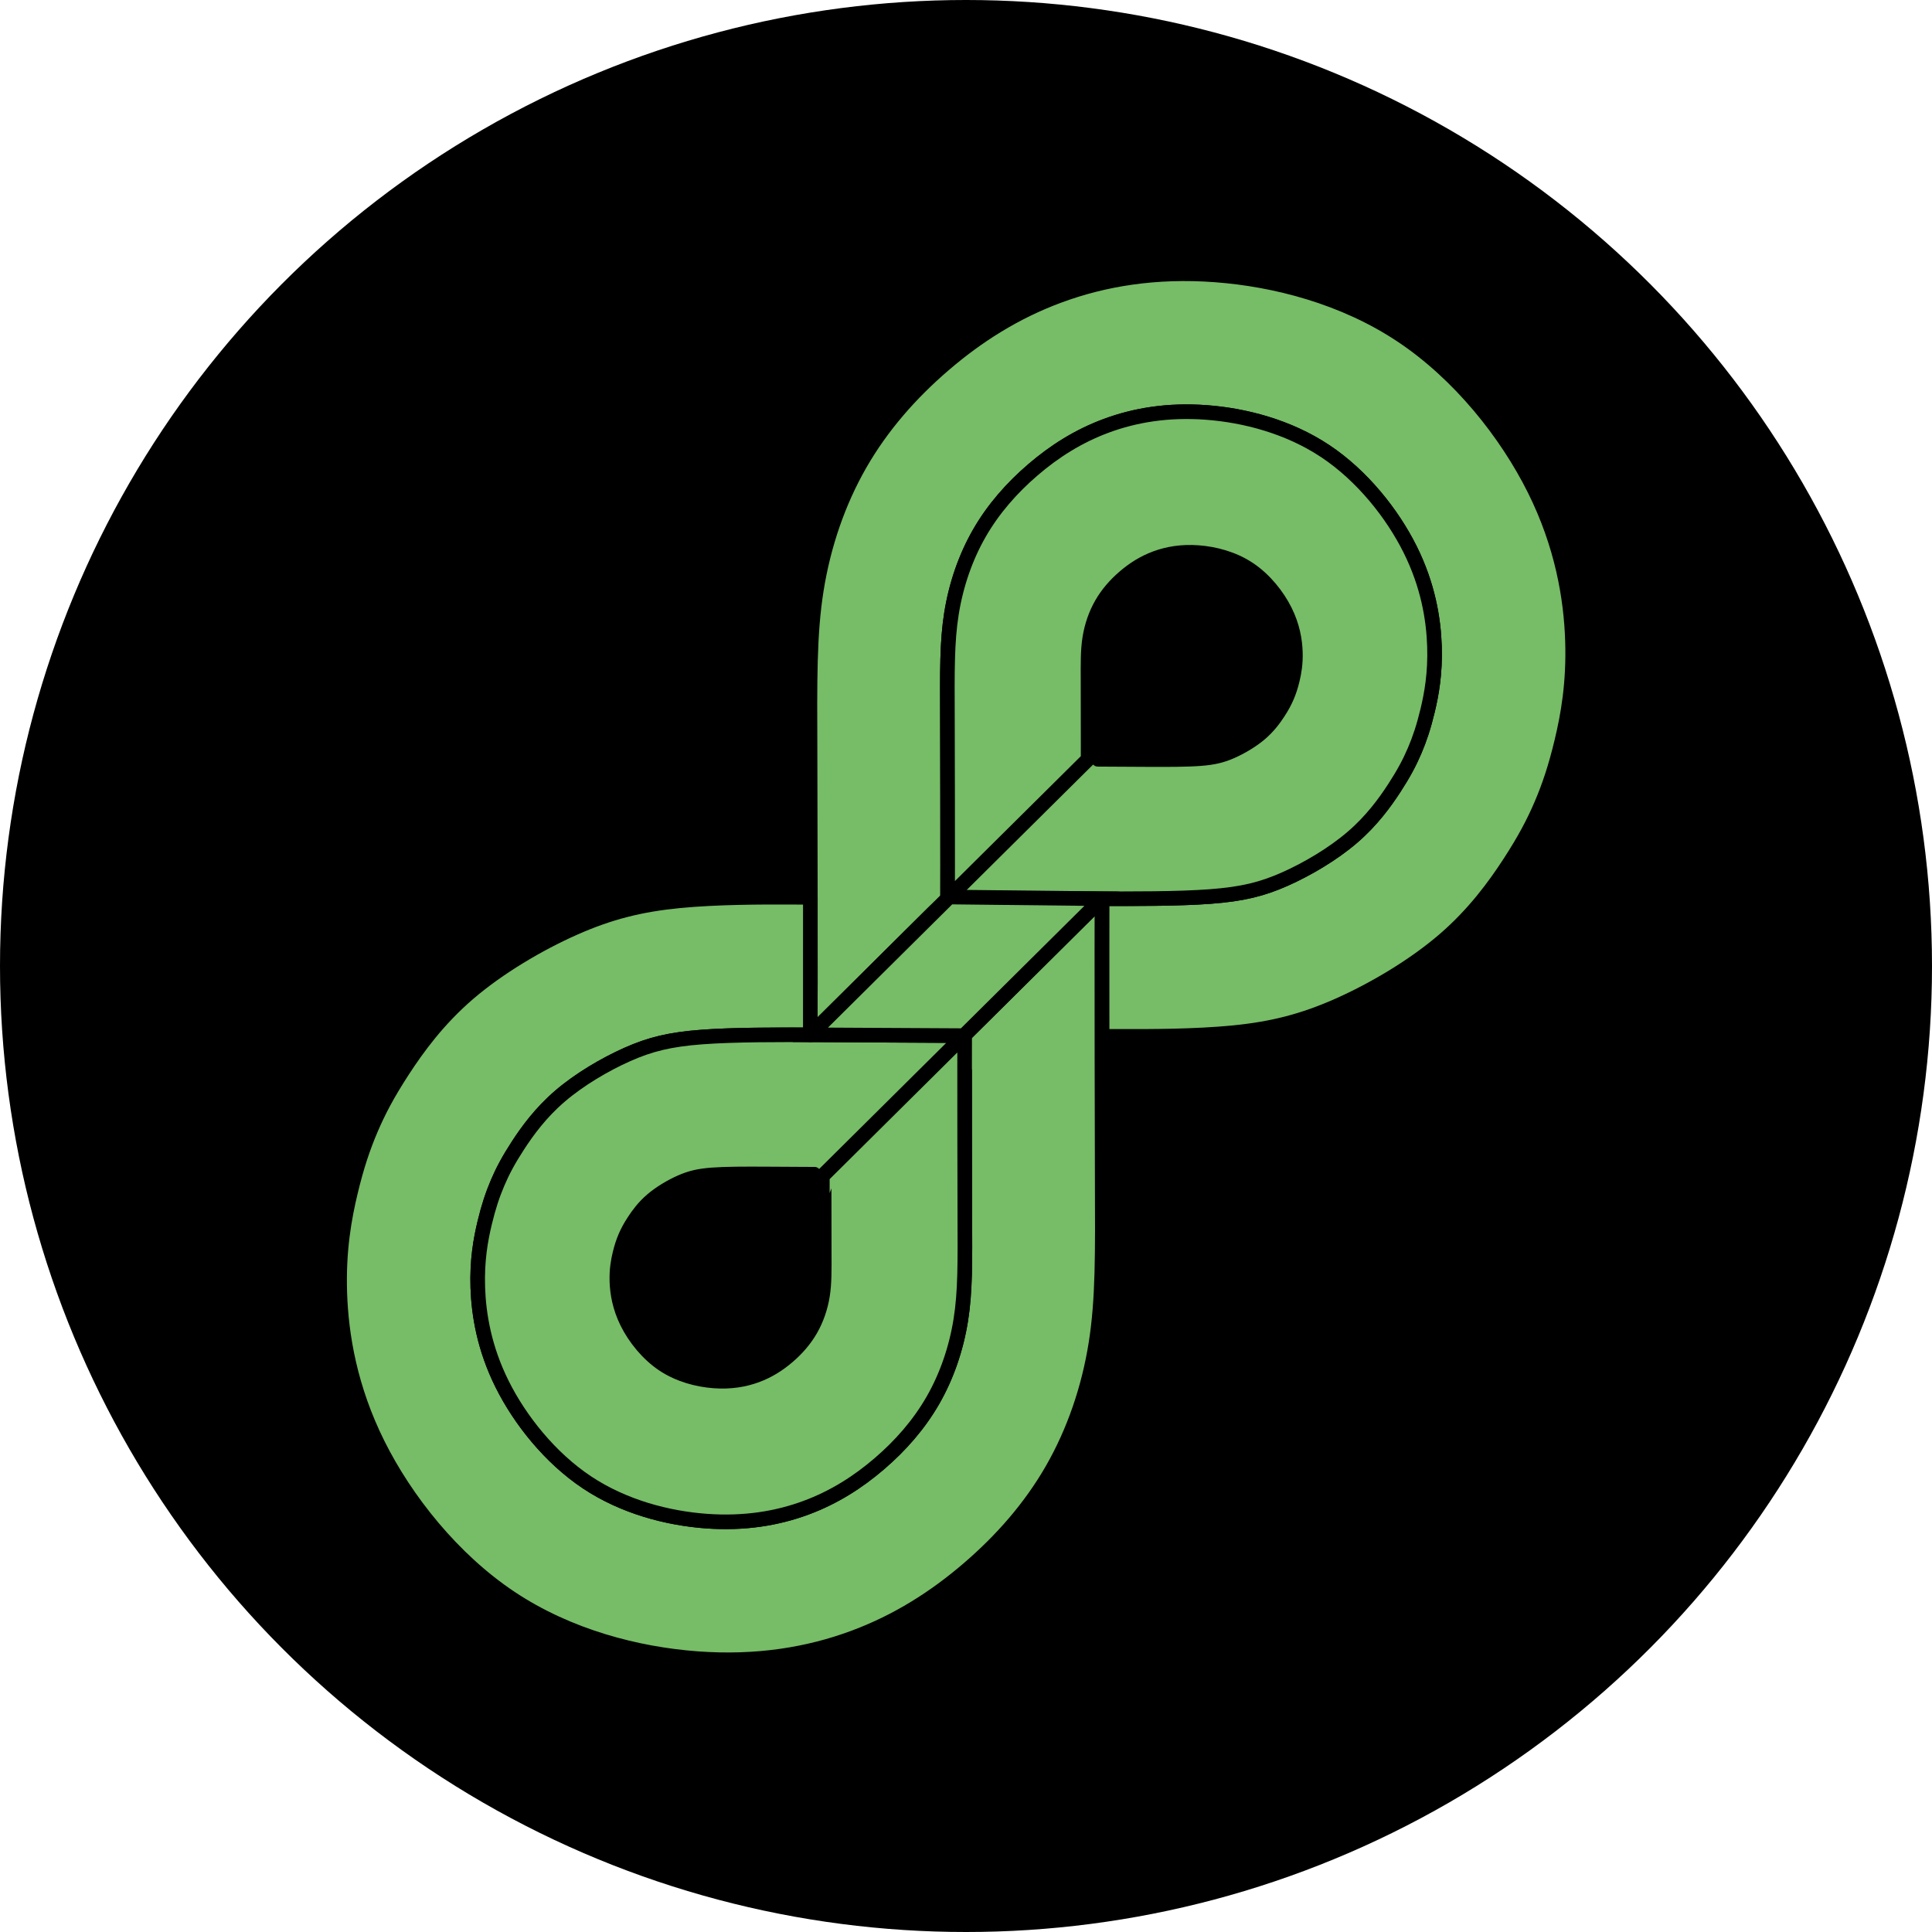 <svg width="2500" height="2500" viewBox="0 0 2500 2500" fill="none" xmlns="http://www.w3.org/2000/svg">
<circle cx="1250" cy="1250" r="1250" fill="black"/>
<path d="M1425.91 1162.93L1425.91 1162.93L1425.91 1162.93L1425.91 1162.93L1425.9 1162.93L1425.9 1162.94L1425.9 1162.94L1425.9 1162.94L1425.89 1162.95L1425.88 1162.96L1425.87 1162.97L1425.86 1162.98L1425.85 1162.99L1425.83 1163.01L1425.83 1163.01L1425.83 1163.01L1425.85 1162.99L1425.86 1162.98L1425.87 1162.97L1425.88 1162.96L1425.89 1162.95L1425.9 1162.94L1425.9 1162.94L1425.9 1162.94L1425.9 1162.93L1425.91 1162.93L1425.91 1162.93L1425.91 1162.93L1425.91 1162.93ZM1425.91 1162.93L1425.91 1162.93L1425.91 1162.93Z" stroke="black" stroke-width="18.898" stroke-miterlimit="22.926" stroke-linecap="round" stroke-linejoin="round"/>
<path fill-rule="evenodd" clip-rule="evenodd" d="M1425.83 1163.01L1396.31 1192.46L1372.06 1216.65L1277.88 1310.59C1248.27 1340.12 1248.27 1340.12 1248.27 1340.12L1247.48 1340.12L1247.3 1340.12L1366 1222.36L1425.83 1163.01Z" stroke="black" stroke-width="18.898" stroke-miterlimit="22.926" stroke-linecap="round" stroke-linejoin="round"/>
<path fill-rule="evenodd" clip-rule="evenodd" d="M1048.55 1339.05C1048.56 1339.02 1048.64 1338.92 1048.64 1272.31C1048.64 1205.69 1048.56 1072.57 1048.2 976.296C1047.84 880.024 1047.2 820.605 1056.39 763.003C1065.58 705.401 1084.6 649.616 1112.82 600.456C1141.03 551.297 1178.43 508.763 1221.4 471.894C1264.36 435.024 1312.88 403.818 1370.48 382.552C1428.08 361.285 1494.77 349.957 1572.46 355.728C1650.15 361.498 1738.85 384.368 1813.66 434.169C1888.47 483.97 1949.38 560.701 1985.5 633.158C2021.63 705.615 2032.95 773.797 2034.77 828.941C2036.59 884.085 2028.89 926.191 2020.9 959.534C2012.92 992.877 2004.63 1017.46 1994.59 1040.97C1984.54 1064.48 1972.73 1086.92 1953.47 1116.52C1934.21 1146.13 1907.49 1182.89 1868.27 1216.55C1829.05 1250.22 1777.33 1280.78 1731.59 1301.06C1685.85 1321.35 1646.09 1331.35 1596.18 1336.29C1546.27 1341.24 1486.2 1341.13 1456.12 1341.07C1426.05 1341.01 1425.96 1341.01 1425.92 1341.01C1425.87 1341.01 1425.87 1341.01 1425.88 1311.33C1425.89 1281.65 1425.9 1222.29 1425.91 1192.61L1425.91 1163.27V1162.93C1419.57 1162.91 1413.19 1162.88 1406.8 1162.85C1347.43 1162.6 1286.85 1162.21 1256.53 1162.02C1226.22 1161.84 1226.18 1161.87 1226.19 1161.85C1226.19 1161.84 1226.25 1161.77 1226.25 1119.22C1226.25 1076.67 1226.2 991.624 1225.97 930.124C1225.74 868.625 1225.33 830.668 1231.2 793.871C1237.07 757.074 1249.22 721.438 1267.24 690.035C1285.27 658.631 1309.16 631.461 1336.6 607.908C1364.05 584.355 1395.04 564.421 1431.84 550.836C1468.63 537.25 1511.23 530.014 1560.87 533.7C1610.5 537.387 1667.16 551.996 1714.95 583.809C1762.73 615.622 1801.65 664.639 1824.72 710.925C1847.8 757.211 1855.03 800.766 1856.19 835.993C1857.35 871.219 1852.44 898.117 1847.34 919.417C1842.23 940.716 1836.94 956.418 1830.52 971.437C1824.11 986.456 1816.56 1000.79 1804.26 1019.7C1791.95 1038.61 1774.89 1062.1 1749.83 1083.6C1724.78 1105.11 1691.74 1124.63 1662.52 1137.59C1633.3 1150.55 1607.9 1156.94 1566.12 1160.08C1528.84 1162.88 1478.51 1163.09 1425.91 1162.93L1425.91 1162.93L1425.91 1162.93L1425.91 1162.93L1425.91 1162.93L1425.91 1162.93L1425.91 1162.93L1425.9 1162.94L1425.9 1162.94L1425.89 1162.95L1425.89 1162.96L1425.88 1162.97L1425.86 1162.98L1425.86 1162.98L1425.84 1163.01L1425.83 1163.01L1366 1222.36L1247.31 1340.12L1215.01 1339.93C1181.74 1339.74 1115.2 1339.36 1081.9 1339.2C1048.6 1339.03 1048.54 1339.08 1048.55 1339.05Z" fill="#77BC67"/>
<path d="M1425.91 1162.93V1163.27L1425.91 1192.61C1425.9 1222.29 1425.89 1281.65 1425.88 1311.33C1425.87 1341.01 1425.87 1341.01 1425.92 1341.01C1425.96 1341.01 1426.05 1341.01 1456.12 1341.07C1486.2 1341.13 1546.27 1341.24 1596.18 1336.29C1646.09 1331.35 1685.85 1321.35 1731.59 1301.06C1777.33 1280.78 1829.05 1250.22 1868.27 1216.55C1907.49 1182.89 1934.21 1146.13 1953.47 1116.52C1972.73 1086.92 1984.54 1064.48 1994.59 1040.97C2004.63 1017.46 2012.92 992.877 2020.9 959.534C2028.89 926.191 2036.59 884.085 2034.77 828.941C2032.95 773.797 2021.63 705.615 1985.5 633.158C1949.38 560.701 1888.47 483.97 1813.66 434.169C1738.85 384.368 1650.15 361.498 1572.46 355.728C1494.77 349.957 1428.08 361.285 1370.48 382.552C1312.88 403.818 1264.36 435.024 1221.4 471.894C1178.43 508.763 1141.03 551.297 1112.82 600.456C1084.6 649.616 1065.58 705.401 1056.39 763.003C1047.2 820.605 1047.84 880.024 1048.2 976.296C1048.56 1072.57 1048.64 1205.69 1048.64 1272.31C1048.64 1338.92 1048.56 1339.02 1048.55 1339.05C1048.54 1339.08 1048.6 1339.03 1081.9 1339.2C1115.2 1339.36 1181.74 1339.74 1215.01 1339.93L1247.31 1340.12L1366 1222.36L1425.83 1163.01L1425.84 1163.01L1425.86 1162.98L1425.86 1162.98L1425.88 1162.97L1425.89 1162.96L1425.89 1162.95L1425.9 1162.94L1425.9 1162.94L1425.91 1162.93L1425.91 1162.93L1425.91 1162.93L1425.91 1162.93L1425.91 1162.93L1425.91 1162.93L1425.91 1162.93ZM1425.91 1162.93C1419.57 1162.91 1413.19 1162.88 1406.8 1162.85C1347.43 1162.6 1286.85 1162.21 1256.53 1162.02C1226.22 1161.84 1226.18 1161.87 1226.19 1161.85C1226.19 1161.84 1226.25 1161.77 1226.25 1119.22C1226.25 1076.67 1226.2 991.624 1225.97 930.124C1225.74 868.625 1225.33 830.668 1231.2 793.871C1237.07 757.074 1249.22 721.438 1267.24 690.035C1285.27 658.631 1309.16 631.461 1336.6 607.908C1364.05 584.355 1395.04 564.421 1431.84 550.836C1468.63 537.25 1511.23 530.014 1560.87 533.7C1610.5 537.387 1667.16 551.996 1714.95 583.809C1762.73 615.622 1801.65 664.639 1824.72 710.925C1847.8 757.211 1855.03 800.766 1856.19 835.993C1857.35 871.219 1852.44 898.117 1847.34 919.417C1842.23 940.716 1836.94 956.418 1830.52 971.437C1824.11 986.456 1816.56 1000.79 1804.26 1019.7C1791.95 1038.61 1774.89 1062.1 1749.83 1083.6C1724.78 1105.11 1691.74 1124.63 1662.52 1137.59C1633.3 1150.55 1607.9 1156.94 1566.12 1160.08C1528.84 1162.88 1478.51 1163.09 1425.91 1162.93Z" stroke="black" stroke-width="18.898" stroke-miterlimit="22.926" stroke-linecap="round" stroke-linejoin="round"/>
<path fill-rule="evenodd" clip-rule="evenodd" d="M1425.91 1162.93C1425.91 1162.93 1425.91 1162.94 1425.9 1163.28C1425.88 1164.94 1425.82 1174.47 1425.82 1229.67C1425.82 1296.28 1425.9 1429.41 1426.26 1525.68C1426.62 1621.95 1427.26 1681.37 1418.07 1738.97C1408.88 1796.58 1389.86 1852.36 1361.64 1901.52C1333.43 1950.68 1296.03 1993.21 1253.07 2030.08C1210.11 2066.95 1161.59 2098.16 1103.98 2119.42C1046.38 2140.69 979.697 2152.02 902.004 2146.25C824.31 2140.48 735.609 2117.61 660.801 2067.81C585.994 2018.01 525.078 1941.28 488.957 1868.82C452.836 1796.36 441.508 1728.18 439.691 1673.04C437.874 1617.89 445.569 1575.79 453.557 1542.44C461.547 1509.1 469.83 1484.52 479.876 1461.01C489.922 1437.5 501.729 1415.06 520.991 1385.45C540.254 1355.85 566.971 1319.09 606.192 1285.42C645.412 1251.76 697.137 1221.2 742.876 1200.91C788.615 1180.63 828.368 1170.63 878.323 1165.7C928.277 1160.78 988.432 1160.93 1018.51 1161C1048.59 1161.07 1048.59 1161.06 1048.59 1161.49C1048.59 1161.91 1048.59 1162.77 1048.58 1192.43C1048.57 1222.1 1048.56 1280.57 1048.55 1309.81C1048.55 1339.05 1048.55 1339.05 1048.55 1339.05C1054.89 1339.07 1061.27 1339.09 1067.66 1339.12C1127.03 1339.37 1187.62 1339.77 1217.93 1339.95C1248.24 1340.14 1248.28 1340.11 1248.28 1340.12C1248.27 1340.14 1248.22 1340.2 1248.21 1382.76C1248.21 1425.31 1248.26 1510.35 1248.5 1571.85C1248.73 1633.35 1249.14 1671.31 1243.26 1708.11C1237.39 1744.9 1225.24 1780.54 1207.22 1811.94C1189.2 1843.34 1165.3 1870.52 1137.86 1894.07C1110.41 1917.62 1079.42 1937.56 1042.62 1951.14C1005.83 1964.73 963.228 1971.96 913.597 1968.28C863.966 1964.59 807.303 1949.98 759.515 1918.17C711.727 1886.35 672.814 1837.34 649.739 1791.05C626.665 1744.77 619.428 1701.21 618.268 1665.98C617.107 1630.76 622.023 1603.86 627.126 1582.56C632.229 1561.26 637.521 1545.56 643.938 1530.54C650.356 1515.52 657.898 1501.18 670.203 1482.27C682.508 1463.36 699.576 1439.88 724.63 1418.37C749.684 1396.87 782.726 1377.34 811.945 1364.39C841.163 1351.43 866.558 1345.04 908.338 1341.9C945.622 1339.1 995.953 1338.88 1048.55 1339.05C1048.55 1339.05 1048.55 1339.05 1078.32 1309.52C1108.08 1279.99 1167.62 1220.93 1197.22 1191.39C1226.83 1161.86 1226.51 1161.86 1259.62 1162.05C1292.72 1162.23 1359.26 1162.61 1392.56 1162.78C1425.86 1162.95 1425.92 1162.9 1425.91 1162.93Z" fill="#77BC67"/>
<path d="M1048.55 1339.05C1048.55 1339.05 1048.55 1339.05 1048.55 1309.81C1048.56 1280.57 1048.57 1222.1 1048.58 1192.43C1048.59 1162.77 1048.59 1161.91 1048.59 1161.49C1048.59 1161.06 1048.59 1161.07 1018.51 1161C988.432 1160.93 928.277 1160.78 878.323 1165.7C828.368 1170.63 788.615 1180.63 742.876 1200.91C697.137 1221.2 645.412 1251.76 606.192 1285.42C566.971 1319.09 540.254 1355.85 520.991 1385.45C501.729 1415.06 489.922 1437.5 479.876 1461.01C469.83 1484.52 461.547 1509.1 453.557 1542.44C445.569 1575.79 437.874 1617.89 439.691 1673.04C441.508 1728.18 452.836 1796.36 488.957 1868.82C525.078 1941.28 585.994 2018.01 660.801 2067.81C735.609 2117.61 824.31 2140.48 902.004 2146.25C979.697 2152.02 1046.38 2140.69 1103.98 2119.42C1161.59 2098.16 1210.11 2066.95 1253.07 2030.08C1296.03 1993.21 1333.43 1950.68 1361.64 1901.52C1389.86 1852.36 1408.88 1796.58 1418.07 1738.97C1427.26 1681.37 1426.62 1621.95 1426.26 1525.68C1425.9 1429.41 1425.82 1296.28 1425.82 1229.67C1425.82 1174.47 1425.88 1164.94 1425.9 1163.28C1425.91 1162.94 1425.91 1162.93 1425.91 1162.93C1425.92 1162.9 1425.86 1162.95 1392.56 1162.78C1359.26 1162.61 1292.72 1162.23 1259.62 1162.05C1226.51 1161.86 1226.83 1161.86 1197.22 1191.39C1167.62 1220.93 1108.08 1279.99 1078.32 1309.52C1048.55 1339.05 1048.55 1339.05 1048.55 1339.05ZM1048.55 1339.05C1054.89 1339.07 1061.27 1339.09 1067.66 1339.12C1127.03 1339.37 1187.62 1339.77 1217.93 1339.95C1248.24 1340.14 1248.28 1340.11 1248.28 1340.12C1248.27 1340.14 1248.22 1340.2 1248.21 1382.76C1248.21 1425.31 1248.26 1510.35 1248.5 1571.85C1248.73 1633.35 1249.14 1671.31 1243.26 1708.11C1237.39 1744.9 1225.24 1780.54 1207.22 1811.94C1189.2 1843.34 1165.3 1870.52 1137.86 1894.07C1110.41 1917.62 1079.42 1937.56 1042.62 1951.14C1005.83 1964.73 963.228 1971.96 913.597 1968.28C863.966 1964.59 807.303 1949.98 759.515 1918.17C711.727 1886.35 672.814 1837.34 649.739 1791.05C626.665 1744.77 619.428 1701.21 618.268 1665.98C617.107 1630.76 622.023 1603.86 627.126 1582.56C632.229 1561.26 637.521 1545.56 643.938 1530.54C650.356 1515.52 657.898 1501.18 670.203 1482.27C682.508 1463.36 699.576 1439.88 724.63 1418.37C749.684 1396.87 782.726 1377.34 811.945 1364.39C841.163 1351.43 866.558 1345.04 908.338 1341.9C945.622 1339.1 995.953 1338.88 1048.55 1339.05Z" stroke="black" stroke-width="18.898" stroke-miterlimit="22.926" stroke-linecap="round" stroke-linejoin="round"/>
<path fill-rule="evenodd" clip-rule="evenodd" d="M1425.91 1162.93C1425.91 1162.93 1425.91 1162.93 1366 1222.36C1306.09 1281.8 1186.27 1400.67 1126.36 1460.1C1066.45 1519.54 1066.45 1519.54 1066.45 1519.54L1425.91 1162.93ZM1248.27 1340.12C1248.27 1340.14 1248.21 1340.2 1248.21 1382.76C1248.21 1425.31 1248.26 1510.35 1248.49 1571.85C1248.72 1633.35 1249.13 1671.31 1243.26 1708.11C1237.39 1744.9 1225.24 1780.54 1207.22 1811.94C1189.19 1843.35 1165.3 1870.52 1137.86 1894.07C1110.41 1917.62 1079.42 1937.56 1042.62 1951.14C1005.82 1964.73 963.225 1971.96 913.594 1968.28C863.963 1964.59 807.301 1949.98 759.513 1918.17C711.725 1886.35 672.812 1837.34 649.737 1791.05C626.662 1744.77 619.426 1701.21 618.266 1665.98C617.105 1630.76 622.02 1603.86 627.124 1582.56C632.227 1561.26 637.519 1545.56 643.936 1530.54C650.353 1515.52 657.896 1501.18 670.201 1482.27C682.506 1463.36 699.573 1439.88 724.627 1418.37C749.682 1396.87 782.724 1377.35 811.942 1364.39C841.161 1351.43 866.556 1345.04 908.336 1341.9C950.116 1338.76 1008.28 1338.87 1067.66 1339.12C1127.03 1339.37 1187.61 1339.77 1217.92 1339.95C1248.24 1340.14 1248.28 1340.11 1248.27 1340.12ZM1066.45 1519.54C1066.45 1519.54 1066.42 1519.57 1066.42 1537.68C1066.42 1555.8 1066.45 1592 1066.54 1618.18C1066.64 1644.36 1066.82 1660.51 1064.32 1676.18C1061.82 1691.84 1056.64 1707.01 1048.97 1720.38C1041.3 1733.75 1031.13 1745.31 1019.45 1755.34C1007.77 1765.36 994.572 1773.85 978.908 1779.63C963.245 1785.42 945.111 1788.5 923.984 1786.93C902.857 1785.36 878.737 1779.14 858.394 1765.6C838.052 1752.05 821.488 1731.19 811.665 1711.49C801.843 1691.78 798.762 1673.24 798.269 1658.25C797.775 1643.25 799.867 1631.8 802.039 1622.74C804.212 1613.67 806.464 1606.99 809.196 1600.59C811.928 1594.2 815.138 1588.1 820.376 1580.05C825.614 1572 832.879 1562 843.545 1552.85C854.21 1543.69 868.275 1535.38 880.713 1529.86C893.15 1524.35 903.961 1521.63 921.746 1520.29C939.531 1518.96 964.29 1519 989.565 1519.11C1014.84 1519.22 1040.63 1519.39 1053.53 1519.46C1066.43 1519.54 1066.45 1519.53 1066.45 1519.54Z" fill="#77BC67"/>
<path d="M1425.91 1162.93C1425.91 1162.93 1425.91 1162.93 1366 1222.36C1306.09 1281.8 1186.27 1400.67 1126.36 1460.1C1066.45 1519.54 1066.45 1519.54 1066.45 1519.54M1066.45 1519.54C1066.45 1519.54 1066.42 1519.57 1066.42 1537.68C1066.42 1555.8 1066.45 1592 1066.54 1618.18C1066.64 1644.36 1066.82 1660.51 1064.32 1676.18C1061.82 1691.84 1056.64 1707.01 1048.97 1720.38C1041.3 1733.75 1031.13 1745.31 1019.45 1755.34C1007.77 1765.36 994.572 1773.85 978.908 1779.63C963.245 1785.42 945.111 1788.5 923.984 1786.93C902.857 1785.36 878.737 1779.14 858.394 1765.6C838.052 1752.05 821.488 1731.19 811.665 1711.49C801.843 1691.78 798.762 1673.24 798.269 1658.25C797.775 1643.25 799.867 1631.8 802.039 1622.74C804.212 1613.67 806.464 1606.99 809.196 1600.59C811.928 1594.2 815.138 1588.1 820.376 1580.05C825.614 1572 832.879 1562 843.545 1552.85C854.21 1543.69 868.275 1535.38 880.713 1529.86C893.15 1524.35 903.961 1521.63 921.746 1520.29C939.531 1518.96 964.29 1519 989.565 1519.11C1014.84 1519.22 1040.63 1519.39 1053.53 1519.46C1066.43 1519.54 1066.45 1519.53 1066.45 1519.54ZM1248.27 1340.12C1248.27 1340.14 1248.21 1340.2 1248.21 1382.76C1248.21 1425.31 1248.26 1510.35 1248.49 1571.85C1248.72 1633.35 1249.13 1671.31 1243.26 1708.11C1237.39 1744.9 1225.24 1780.54 1207.22 1811.94C1189.19 1843.35 1165.3 1870.52 1137.86 1894.07C1110.41 1917.62 1079.42 1937.56 1042.62 1951.14C1005.82 1964.73 963.225 1971.96 913.594 1968.28C863.963 1964.59 807.301 1949.98 759.513 1918.17C711.725 1886.35 672.812 1837.34 649.737 1791.05C626.662 1744.77 619.426 1701.21 618.266 1665.98C617.105 1630.76 622.02 1603.86 627.124 1582.56C632.227 1561.26 637.519 1545.56 643.936 1530.54C650.353 1515.52 657.896 1501.18 670.201 1482.27C682.506 1463.36 699.573 1439.88 724.627 1418.37C749.682 1396.87 782.724 1377.35 811.942 1364.39C841.161 1351.43 866.556 1345.04 908.336 1341.9C950.116 1338.76 1008.28 1338.87 1067.66 1339.12C1127.03 1339.37 1187.61 1339.77 1217.92 1339.95C1248.24 1340.14 1248.28 1340.11 1248.27 1340.12Z" stroke="black" stroke-width="18.898" stroke-miterlimit="22.926" stroke-linecap="round" stroke-linejoin="round"/>
<path fill-rule="evenodd" clip-rule="evenodd" d="M1048.55 1339.05C1048.55 1339.05 1048.55 1339.05 1108.46 1279.61C1168.37 1220.18 1288.19 1101.31 1408.01 982.441L1048.55 1339.05ZM1226.19 1161.85C1226.19 1161.84 1226.25 1161.77 1226.25 1119.22C1226.25 1076.67 1226.2 991.624 1225.97 930.124C1225.74 868.625 1225.33 830.668 1231.2 793.871C1237.07 757.075 1249.22 721.439 1267.24 690.035C1285.27 658.632 1309.16 631.461 1336.6 607.908C1364.05 584.356 1395.04 564.421 1431.84 550.836C1468.63 537.251 1511.23 530.014 1560.87 533.701C1610.5 537.387 1667.16 551.997 1714.95 583.81C1762.73 615.623 1801.65 664.639 1824.72 710.925C1847.8 757.211 1855.03 800.767 1856.19 835.993C1857.35 871.219 1852.44 898.117 1847.34 919.417C1842.23 940.717 1836.94 956.418 1830.52 971.437C1824.11 986.456 1816.56 1000.79 1804.26 1019.7C1791.95 1038.61 1774.89 1062.1 1749.83 1083.6C1724.78 1105.11 1691.74 1124.63 1662.52 1137.59C1633.3 1150.55 1607.9 1156.94 1566.12 1160.08C1524.34 1163.22 1466.18 1163.11 1406.8 1162.85C1347.43 1162.6 1286.85 1162.21 1256.53 1162.02C1226.22 1161.84 1226.18 1161.87 1226.19 1161.85ZM1408.01 982.441C1408.01 982.434 1408.04 982.406 1408.04 964.292C1408.04 946.179 1408.01 909.978 1407.92 883.799C1407.82 857.62 1407.64 841.462 1410.14 825.799C1412.64 810.135 1417.81 794.966 1425.49 781.598C1433.16 768.23 1443.33 756.664 1455.01 746.638C1466.69 736.612 1479.89 728.127 1495.55 722.344C1511.21 716.56 1529.35 713.48 1550.48 715.05C1571.6 716.619 1595.72 722.838 1616.06 736.38C1636.41 749.922 1652.97 770.787 1662.79 790.49C1672.62 810.193 1675.7 828.734 1676.19 843.729C1676.69 858.724 1674.59 870.174 1672.42 879.241C1670.25 888.308 1668 894.992 1665.26 901.385C1662.53 907.778 1659.32 913.881 1654.08 921.93C1648.85 929.98 1641.58 939.977 1630.91 949.131C1620.25 958.285 1606.18 966.596 1593.75 972.112C1581.31 977.628 1570.5 980.348 1552.71 981.685C1534.93 983.021 1510.17 982.975 1484.89 982.867C1459.62 982.76 1433.83 982.592 1420.93 982.514C1408.02 982.436 1408.01 982.448 1408.01 982.441Z" fill="#77BC67"/>
<path fill-rule="evenodd" clip-rule="evenodd" d="M1048.55 1339.05C1048.55 1339.05 1048.55 1339.05 1108.46 1279.61C1168.37 1220.18 1288.19 1101.31 1408.01 982.441M1226.19 1161.85C1226.19 1161.84 1226.25 1161.77 1226.25 1119.22C1226.25 1076.67 1226.2 991.624 1225.97 930.124C1225.74 868.625 1225.33 830.668 1231.2 793.871C1237.07 757.075 1249.22 721.439 1267.24 690.035C1285.27 658.632 1309.16 631.461 1336.6 607.908C1364.05 584.356 1395.04 564.421 1431.84 550.836C1468.63 537.251 1511.23 530.014 1560.87 533.701C1610.5 537.387 1667.16 551.997 1714.95 583.81C1762.73 615.623 1801.65 664.639 1824.72 710.925C1847.8 757.211 1855.03 800.767 1856.19 835.993C1857.35 871.219 1852.44 898.117 1847.34 919.417C1842.23 940.717 1836.94 956.418 1830.52 971.437C1824.11 986.456 1816.56 1000.79 1804.26 1019.7C1791.95 1038.61 1774.89 1062.1 1749.83 1083.6C1724.78 1105.11 1691.74 1124.63 1662.52 1137.59C1633.3 1150.55 1607.9 1156.94 1566.12 1160.08C1524.34 1163.22 1466.18 1163.11 1406.8 1162.85C1347.43 1162.6 1286.85 1162.21 1256.53 1162.02C1226.22 1161.84 1226.18 1161.87 1226.19 1161.85ZM1408.01 982.441C1408.01 982.434 1408.04 982.406 1408.04 964.292C1408.04 946.179 1408.01 909.978 1407.92 883.799C1407.82 857.62 1407.64 841.462 1410.14 825.799C1412.64 810.135 1417.81 794.966 1425.49 781.598C1433.16 768.23 1443.33 756.664 1455.01 746.638C1466.69 736.612 1479.89 728.127 1495.55 722.344C1511.21 716.56 1529.35 713.48 1550.48 715.05C1571.6 716.619 1595.72 722.838 1616.06 736.38C1636.41 749.922 1652.97 770.787 1662.79 790.49C1672.62 810.193 1675.7 828.734 1676.19 843.729C1676.69 858.724 1674.59 870.174 1672.42 879.241C1670.25 888.308 1668 894.992 1665.26 901.385C1662.53 907.778 1659.32 913.881 1654.08 921.93C1648.85 929.98 1641.58 939.977 1630.91 949.131C1620.25 958.285 1606.18 966.596 1593.75 972.112C1581.31 977.628 1570.5 980.348 1552.71 981.685C1534.93 983.021 1510.17 982.975 1484.89 982.867C1459.62 982.76 1433.83 982.592 1420.93 982.514C1408.02 982.436 1408.01 982.448 1408.01 982.441Z" fill="#77BC67"/>
<path d="M1048.55 1339.05C1048.55 1339.05 1048.55 1339.05 1108.46 1279.61C1168.37 1220.18 1288.19 1101.31 1408.01 982.441M1408.01 982.441C1408.01 982.434 1408.04 982.406 1408.04 964.292C1408.04 946.179 1408.01 909.978 1407.92 883.799C1407.82 857.62 1407.64 841.462 1410.14 825.799C1412.64 810.135 1417.81 794.966 1425.49 781.598C1433.16 768.23 1443.33 756.664 1455.01 746.638C1466.69 736.612 1479.89 728.127 1495.55 722.344C1511.21 716.56 1529.35 713.48 1550.48 715.05C1571.6 716.619 1595.72 722.838 1616.06 736.38C1636.41 749.922 1652.97 770.787 1662.79 790.49C1672.62 810.193 1675.7 828.734 1676.19 843.729C1676.69 858.724 1674.59 870.174 1672.42 879.241C1670.25 888.308 1668 894.992 1665.26 901.385C1662.53 907.778 1659.32 913.881 1654.08 921.93C1648.85 929.98 1641.58 939.977 1630.91 949.131C1620.25 958.285 1606.18 966.596 1593.75 972.112C1581.31 977.628 1570.5 980.348 1552.71 981.685C1534.93 983.021 1510.17 982.975 1484.89 982.867C1459.62 982.76 1433.83 982.592 1420.93 982.514C1408.02 982.436 1408.01 982.448 1408.01 982.441ZM1226.19 1161.85C1226.19 1161.84 1226.25 1161.77 1226.25 1119.22C1226.25 1076.67 1226.2 991.624 1225.97 930.124C1225.74 868.625 1225.33 830.668 1231.2 793.871C1237.07 757.075 1249.22 721.439 1267.24 690.035C1285.27 658.632 1309.16 631.461 1336.6 607.908C1364.05 584.356 1395.04 564.421 1431.84 550.836C1468.63 537.251 1511.23 530.014 1560.87 533.701C1610.5 537.387 1667.16 551.997 1714.95 583.81C1762.73 615.623 1801.65 664.639 1824.72 710.925C1847.8 757.211 1855.03 800.767 1856.19 835.993C1857.35 871.219 1852.44 898.117 1847.34 919.417C1842.23 940.717 1836.94 956.418 1830.52 971.437C1824.11 986.456 1816.56 1000.79 1804.26 1019.7C1791.95 1038.61 1774.89 1062.1 1749.83 1083.6C1724.78 1105.11 1691.74 1124.63 1662.52 1137.59C1633.3 1150.55 1607.9 1156.94 1566.12 1160.08C1524.34 1163.22 1466.18 1163.11 1406.8 1162.85C1347.43 1162.6 1286.85 1162.21 1256.53 1162.02C1226.22 1161.84 1226.18 1161.87 1226.19 1161.85Z" stroke="black" stroke-width="18.898" stroke-miterlimit="22.926" stroke-linecap="round" stroke-linejoin="round"/>
<path fill-rule="evenodd" clip-rule="evenodd" d="M1048.55 1339.05L1228.28 1160.75L1425.91 1162.93L1247.3 1340.12L1048.55 1339.05Z" fill="#77BC67" stroke="black" stroke-width="18.898" stroke-miterlimit="22.926"/>
</svg>

